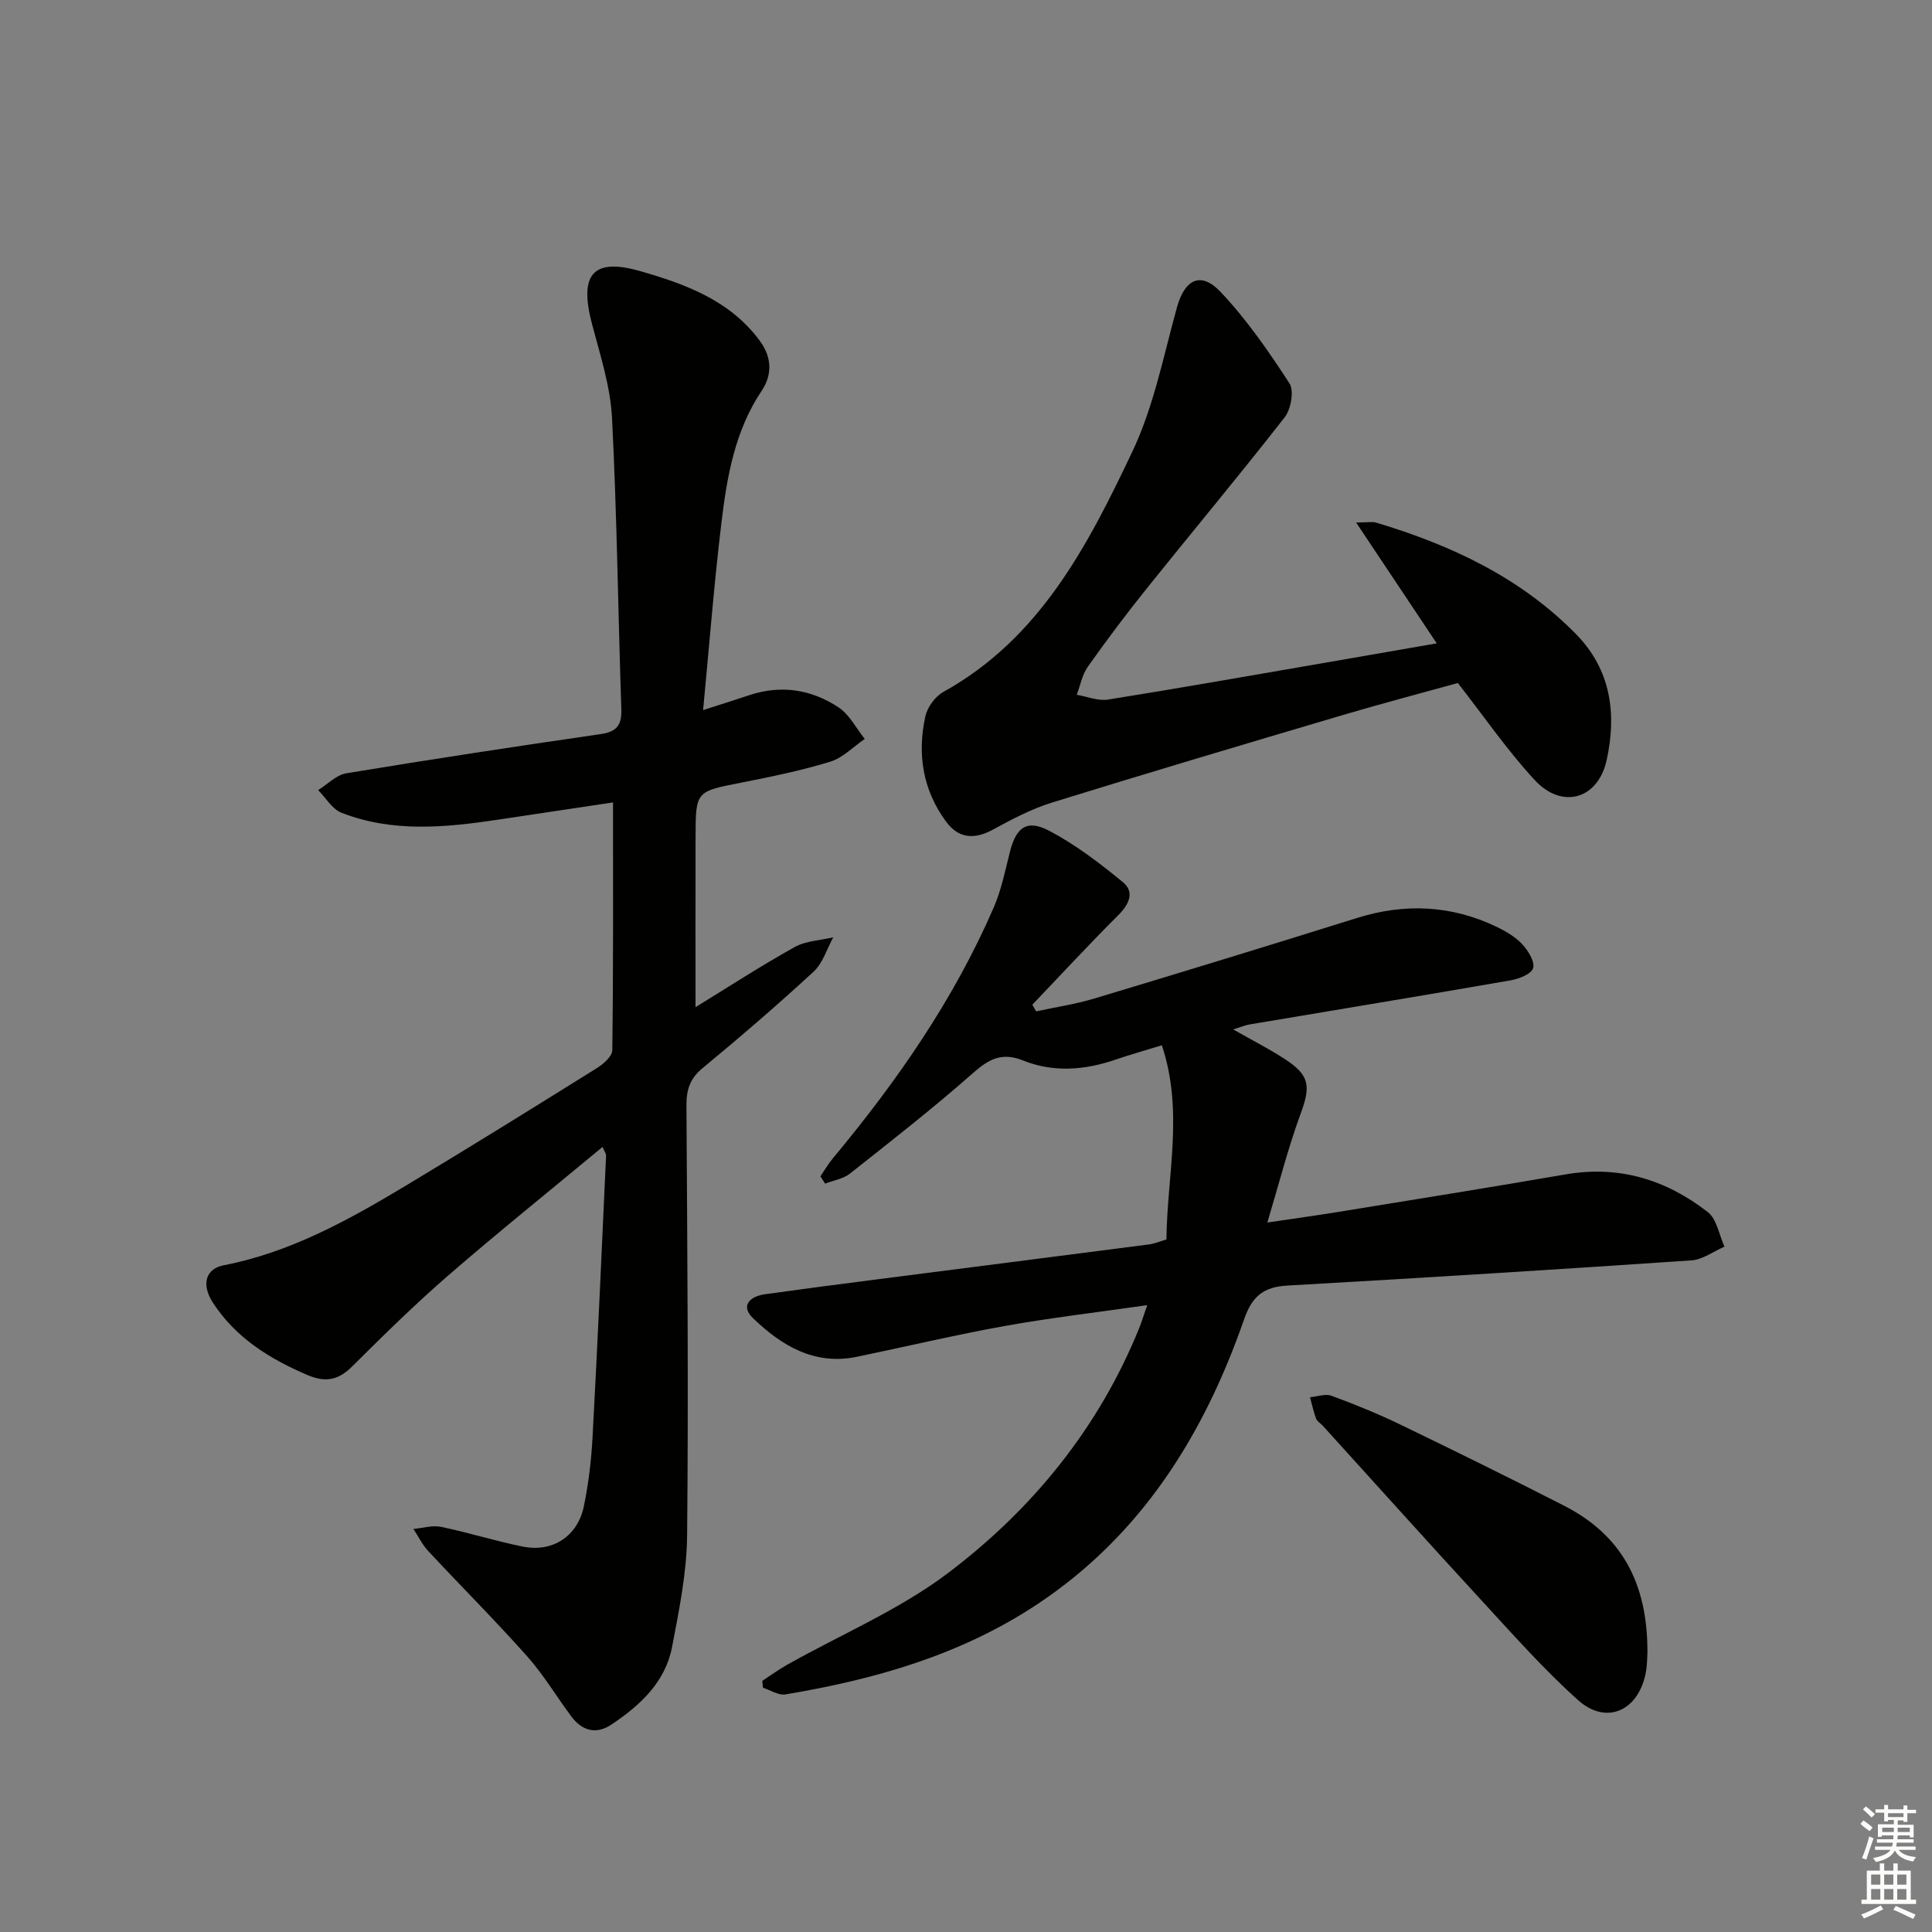 <svg enable-background="new 0 0 400 400" viewBox="0 0 400 400" xmlns="http://www.w3.org/2000/svg"><rect x="0" y="0" width="400" height="400" fill="#808080" stroke="none"/><g fill="#010100"><path d="m124.75 237.46c-10.8 8.97-21.52 17.58-31.9 26.57-6.9 5.98-13.44 12.41-19.92 18.86-2.88 2.87-5.52 3.4-9.31 1.78-7.82-3.35-14.77-7.66-19.52-14.93-2.44-3.73-1.59-7.04 2.18-7.77 13.81-2.67 25.86-9.36 37.7-16.47 13.26-7.96 26.4-16.13 39.52-24.31 1.38-.86 3.26-2.47 3.27-3.75.22-16.94.15-33.89.15-51.31-7.53 1.13-15.66 2.36-23.78 3.57-10.92 1.63-21.86 2.72-32.46-1.44-1.92-.76-3.22-3.08-4.81-4.68 1.94-1.2 3.76-3.14 5.84-3.48 17.52-2.89 35.07-5.57 52.64-8.11 3.37-.49 4.4-1.87 4.29-5.17-.68-20.11-.9-40.23-1.93-60.32-.34-6.53-2.45-13.01-4.14-19.41-2.68-10.17.06-13.78 9.89-10.98 9.36 2.67 18.73 6.07 24.91 14.54 2.44 3.34 2.54 6.95.33 10.25-5.57 8.31-7.19 17.81-8.34 27.36-1.53 12.67-2.51 25.4-3.79 38.76 3.65-1.18 6.6-2.1 9.53-3.08 6.61-2.21 12.92-1.21 18.56 2.55 2.24 1.5 3.61 4.29 5.38 6.5-2.38 1.62-4.55 3.92-7.17 4.72-6 1.84-12.2 3.1-18.37 4.32-9.42 1.85-9.47 1.75-9.49 11.23-.03 11.6-.01 23.19-.01 35.26 6.68-4.1 13.46-8.5 20.5-12.43 2.32-1.3 5.32-1.39 8.02-2.03-1.33 2.41-2.16 5.35-4.08 7.12-7.46 6.88-15.17 13.51-23 19.98-2.61 2.16-3.34 4.49-3.32 7.72.18 29.66.43 59.32.14 88.97-.07 7.72-1.65 15.48-3.11 23.11-1.4 7.32-6.62 12.12-12.56 16.09-3.17 2.12-6.07 1.3-8.29-1.66-3.09-4.13-5.74-8.63-9.15-12.46-6.62-7.44-13.67-14.48-20.46-21.77-1.25-1.34-2.08-3.07-3.1-4.61 1.92-.17 3.93-.8 5.73-.43 5.67 1.18 11.22 2.93 16.89 4.08 6.16 1.26 11.37-2.1 12.66-8.3.98-4.7 1.55-9.53 1.81-14.33 1.05-19.42 1.91-38.86 2.8-58.29.03-.42-.33-.86-.73-1.82z"/><path d="m240.55 216.41c-3.37 1.04-6.56 1.94-9.7 3.01-6.34 2.16-12.78 2.65-19.01.15-4.41-1.77-7.09-.32-10.41 2.61-8.21 7.25-16.86 14-25.46 20.8-1.39 1.1-3.41 1.41-5.14 2.08-.32-.51-.65-1.01-.97-1.52.87-1.27 1.65-2.62 2.64-3.8 13.25-15.92 24.99-32.81 33.26-51.9 1.56-3.61 2.35-7.57 3.32-11.42 1.29-5.14 3.51-6.86 8.18-4.4 5.44 2.87 10.46 6.7 15.23 10.63 2.46 2.03 1.3 4.56-.95 6.81-6.07 6.06-11.89 12.36-17.81 18.56.26.46.53.91.79 1.37 4.03-.87 8.15-1.48 12.09-2.67 18.12-5.45 36.21-10.98 54.26-16.64 9.97-3.13 19.63-2.69 29.03 1.83 1.91.92 3.87 2.08 5.29 3.61 1.22 1.32 2.63 3.61 2.22 4.93-.38 1.24-2.97 2.23-4.72 2.53-17.98 3.13-35.99 6.09-53.98 9.12-.93.16-1.83.55-3.39 1.03 3.98 2.27 7.49 4.04 10.76 6.18 5.13 3.36 5.29 5.59 3.19 11.31-2.56 6.95-4.38 14.17-6.88 22.49 5.72-.85 10.2-1.46 14.66-2.19 15.71-2.56 31.44-5.07 47.13-7.78 11.06-1.91 20.82 1.12 29.41 7.82 1.87 1.46 2.33 4.72 3.44 7.15-2.28.98-4.52 2.69-6.86 2.84-27.85 1.89-55.71 3.63-83.59 5.21-4.93.28-7.31 2.12-9.01 7.01-8.33 23.91-21.22 44.65-42.87 59.01-15.86 10.51-33.63 15.54-52.09 18.63-1.43.24-3.1-.89-4.65-1.39-.04-.47-.09-.95-.13-1.42 1.73-1.13 3.41-2.36 5.21-3.37 11.14-6.27 23.18-11.34 33.28-18.98 17.45-13.2 31.12-29.97 39.49-50.56.55-1.35.97-2.75 1.71-4.87-10.23 1.47-19.88 2.59-29.42 4.3-10.28 1.84-20.46 4.27-30.7 6.39-8.81 1.82-15.62-2.33-21.51-8.01-2.66-2.56-.61-4.51 2.49-4.94 7.57-1.06 15.14-2.05 22.72-3.02 18.94-2.44 37.89-4.84 56.83-7.3 1.13-.15 2.22-.63 3.57-1.03.12-13.26 3.62-26.49-.95-40.2z"/><path d="m297.46 133.2c-5.64-8.46-10.9-16.35-16.69-25.02 2.28 0 3.31-.23 4.18.03 15.49 4.65 29.85 11.35 41.38 23.11 7.26 7.41 8.39 16.53 6.32 26.02-1.78 8.14-9.22 10.28-14.87 4.2-5.62-6.05-10.34-12.95-15.95-20.13-7.53 2.09-15.82 4.26-24.04 6.7-20.04 5.93-40.08 11.88-60.04 18.07-4.25 1.32-8.28 3.46-12.21 5.6-3.85 2.09-7.1 1.82-9.68-1.69-4.81-6.54-5.99-13.98-4.28-21.76.42-1.9 2.03-4.13 3.73-5.07 20.05-11.12 29.93-30.38 39.14-49.78 4.42-9.31 6.44-19.79 9.22-29.83 1.61-5.8 4.92-7.57 9.04-3.21 5.4 5.71 9.95 12.3 14.25 18.91 1 1.54.33 5.35-.97 7.03-9.29 11.92-19 23.52-28.45 35.31-4.27 5.32-8.38 10.78-12.32 16.35-1.17 1.65-1.55 3.86-2.29 5.81 2.16.36 4.42 1.32 6.47.99 14.75-2.35 29.45-4.96 44.17-7.49 7.79-1.35 15.56-2.71 23.89-4.15z"/><path d="m341.08 342.21c-.05.54 0 2.57-.42 4.5-1.66 7.62-8.18 10.43-13.93 5.29-7.14-6.39-13.53-13.64-20.04-20.7-11.03-11.97-21.9-24.09-32.84-36.14-.45-.49-1.15-.87-1.36-1.44-.54-1.44-.86-2.96-1.27-4.44 1.49-.13 3.18-.77 4.45-.3 4.82 1.77 9.59 3.71 14.21 5.94 11.36 5.49 22.68 11.06 33.91 16.8 11.79 6.02 17.38 15.87 17.29 30.49z"/></g><path d="m385.2 377.6.6-.7c.6.4 1.3.9 1.9 1.5l-.6.7c-.8-.5-1.4-1-1.9-1.5zm.3 7.1c.6-1.4 1.1-2.9 1.5-4.5.3.1.6.3.9.4-.5 1.4-1 2.9-1.5 4.4zm.2-10.1.6-.6c.7.5 1.3 1.1 1.9 1.6l-.7.7c-.6-.6-1.2-1.2-1.8-1.7zm8.4-.8h.8v.9h1.8v.7h-1.8v1.8h-.8v-.3h-1.2v.9h3.3v2.6h-.8v-.4h-2.5c0 .3 0 .6-.1.8h3.4v.7h-3.5c0 .3-.1.6-.1.8h4v.7h-3.5c.7.9 1.9 1.3 3.6 1.5-.2.2-.4.5-.6.9-1.9-.3-3.2-1.1-3.8-2.3-.5 1.1-1.8 2-3.9 2.4-.2-.3-.4-.5-.6-.8 1.9-.4 3.1-.9 3.6-1.7h-3.2v-.7h3.5c.1-.2.1-.5.2-.8h-3.3v-.7h3.4c0-.2 0-.5 0-.8h-2.4v.3h-.8v-2.6h3.3v-.9h-1.2v.3h-.8v-1.8h-1.8v-.7h1.8v-.9h.8v.9h3.2zm-4.4 5.5h2.4c0-.3 0-.6 0-.9h-2.4zm1.2-3.1h3.2v-.8h-3.2zm4.4 2.2h-2.4v.9h2.5v-.9z" fill="#fbfcfa"/><path d="m389.2 385.8h.9v1.5h1.9v-1.5h.9v1.5h2.7v6h1.1v.9h-11.3v-.9h1.1v-6h2.7zm.2 8.7.5.8c-1.2.6-2.5 1.3-4 1.9-.2-.3-.3-.6-.6-.8 1.6-.6 3-1.3 4.1-1.9zm-2-4.3h1.9v-2.1h-1.9zm0 3.1h1.9v-2.2h-1.9zm2.7-3.1h1.9v-2.1h-1.9zm0 3.1h1.9v-2.2h-1.9zm2.4 1.3c1.4.6 2.7 1.2 4.1 1.8l-.5.9c-1.5-.7-2.8-1.4-4.1-1.9zm2.2-6.5h-1.9v2.1h1.9zm-1.9 5.2h1.9v-2.2h-1.9z" fill="#fbfcfa"/></svg>